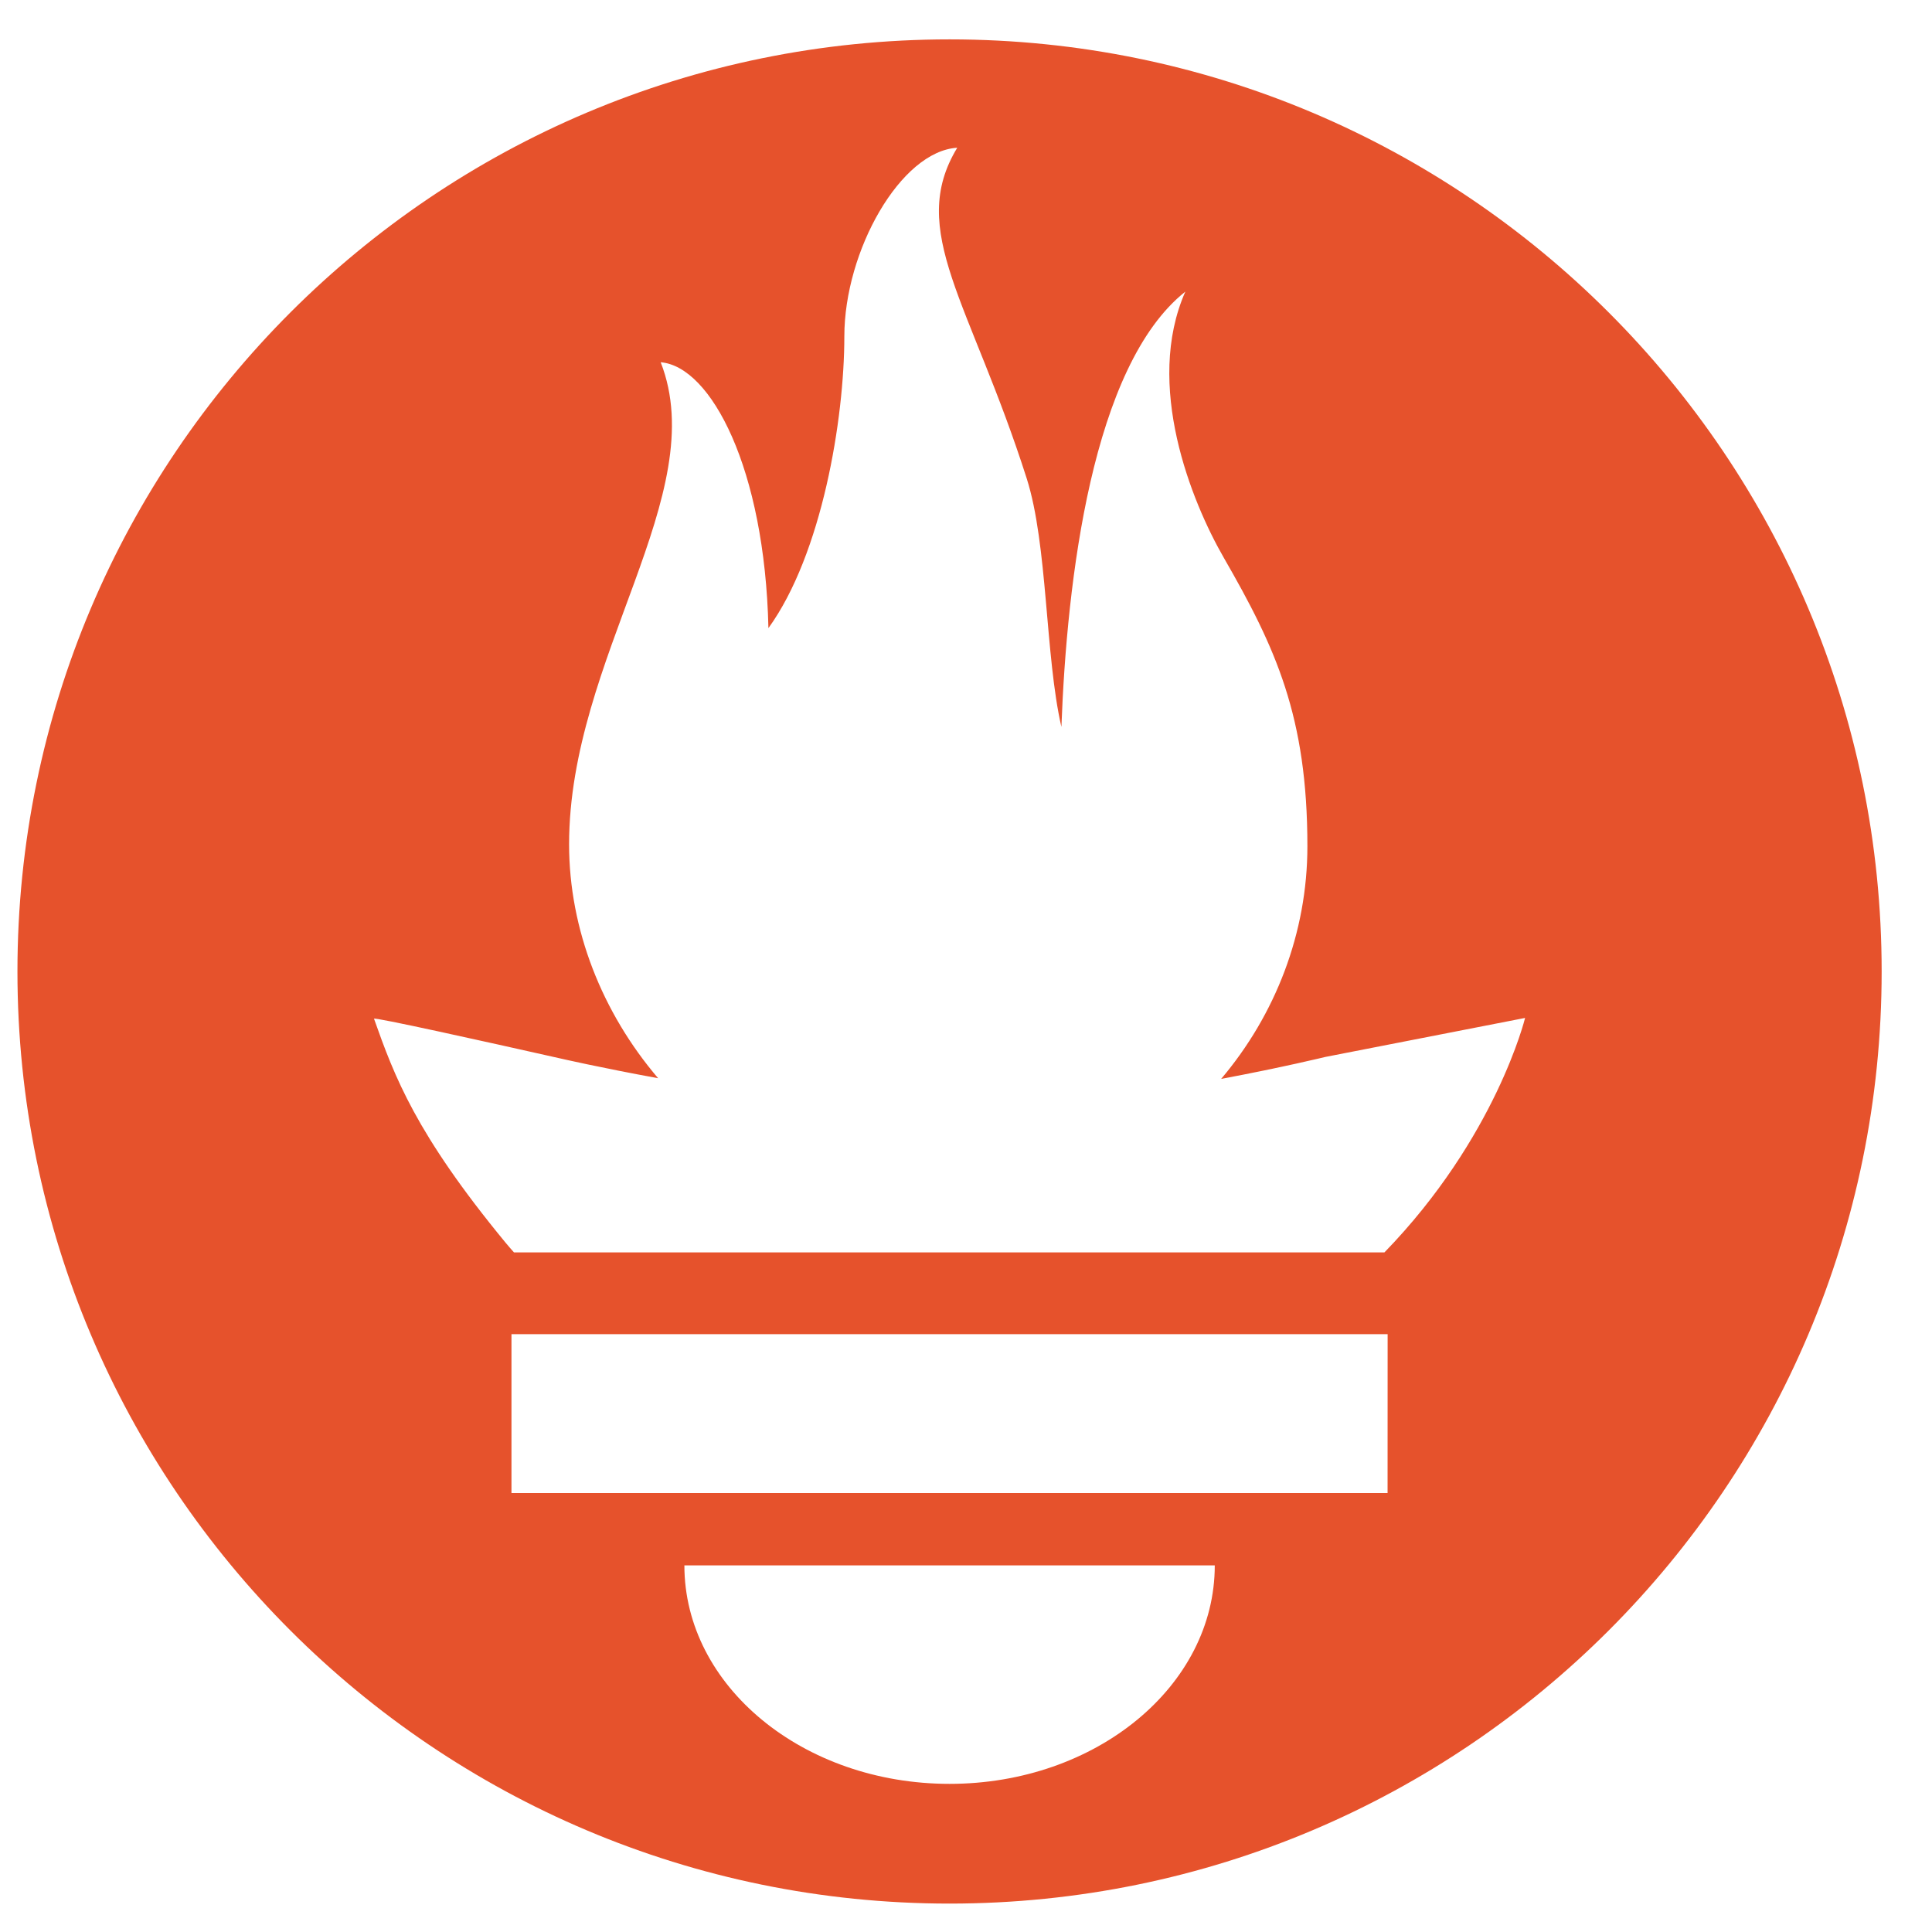 <svg width="34" height="34" viewBox="0 0 34 34" fill="none" xmlns="http://www.w3.org/2000/svg">
<g clip-path="url(#clip0_12046_7060)">
<path d="M16.711 0.693C7.652 0.693 0.307 8.037 0.307 17.096C0.307 26.155 7.652 33.5 16.711 33.5C25.77 33.5 33.114 26.155 33.114 17.096C33.114 8.037 25.77 0.693 16.711 0.693ZM16.711 31.393C14.133 31.393 12.044 29.672 12.044 27.548H21.378C21.378 29.671 19.288 31.393 16.711 31.393ZM24.419 26.275H9.001V23.479H24.42L24.419 26.275ZM24.364 22.04H9.045C8.994 21.982 8.942 21.924 8.893 21.864C7.315 19.948 6.943 18.947 6.582 17.928C6.576 17.894 8.496 18.32 9.857 18.626C9.857 18.626 10.558 18.788 11.582 18.975C10.598 17.822 10.015 16.357 10.015 14.859C10.015 11.571 12.537 8.698 11.627 6.375C12.512 6.448 13.459 8.244 13.523 11.054C14.465 9.753 14.859 7.377 14.859 5.92C14.859 4.412 15.852 2.66 16.846 2.6C15.96 4.061 17.076 5.313 18.068 8.419C18.44 9.585 18.392 11.548 18.679 12.793C18.775 10.207 19.219 6.434 20.86 5.132C20.136 6.772 20.967 8.825 21.535 9.812C22.452 11.404 23.008 12.61 23.008 14.892C23.008 16.421 22.443 17.861 21.49 18.987C22.573 18.784 23.321 18.601 23.321 18.601L26.839 17.914C26.839 17.914 26.328 20.016 24.364 22.04Z" fill="#E6522C"/>
</g>
<defs>
<clipPath id="clip0_12046_7060">
<rect width="33.386" height="33" fill="white" transform="translate(0.307 0.5)"/>
</clipPath>
</defs>
</svg>

